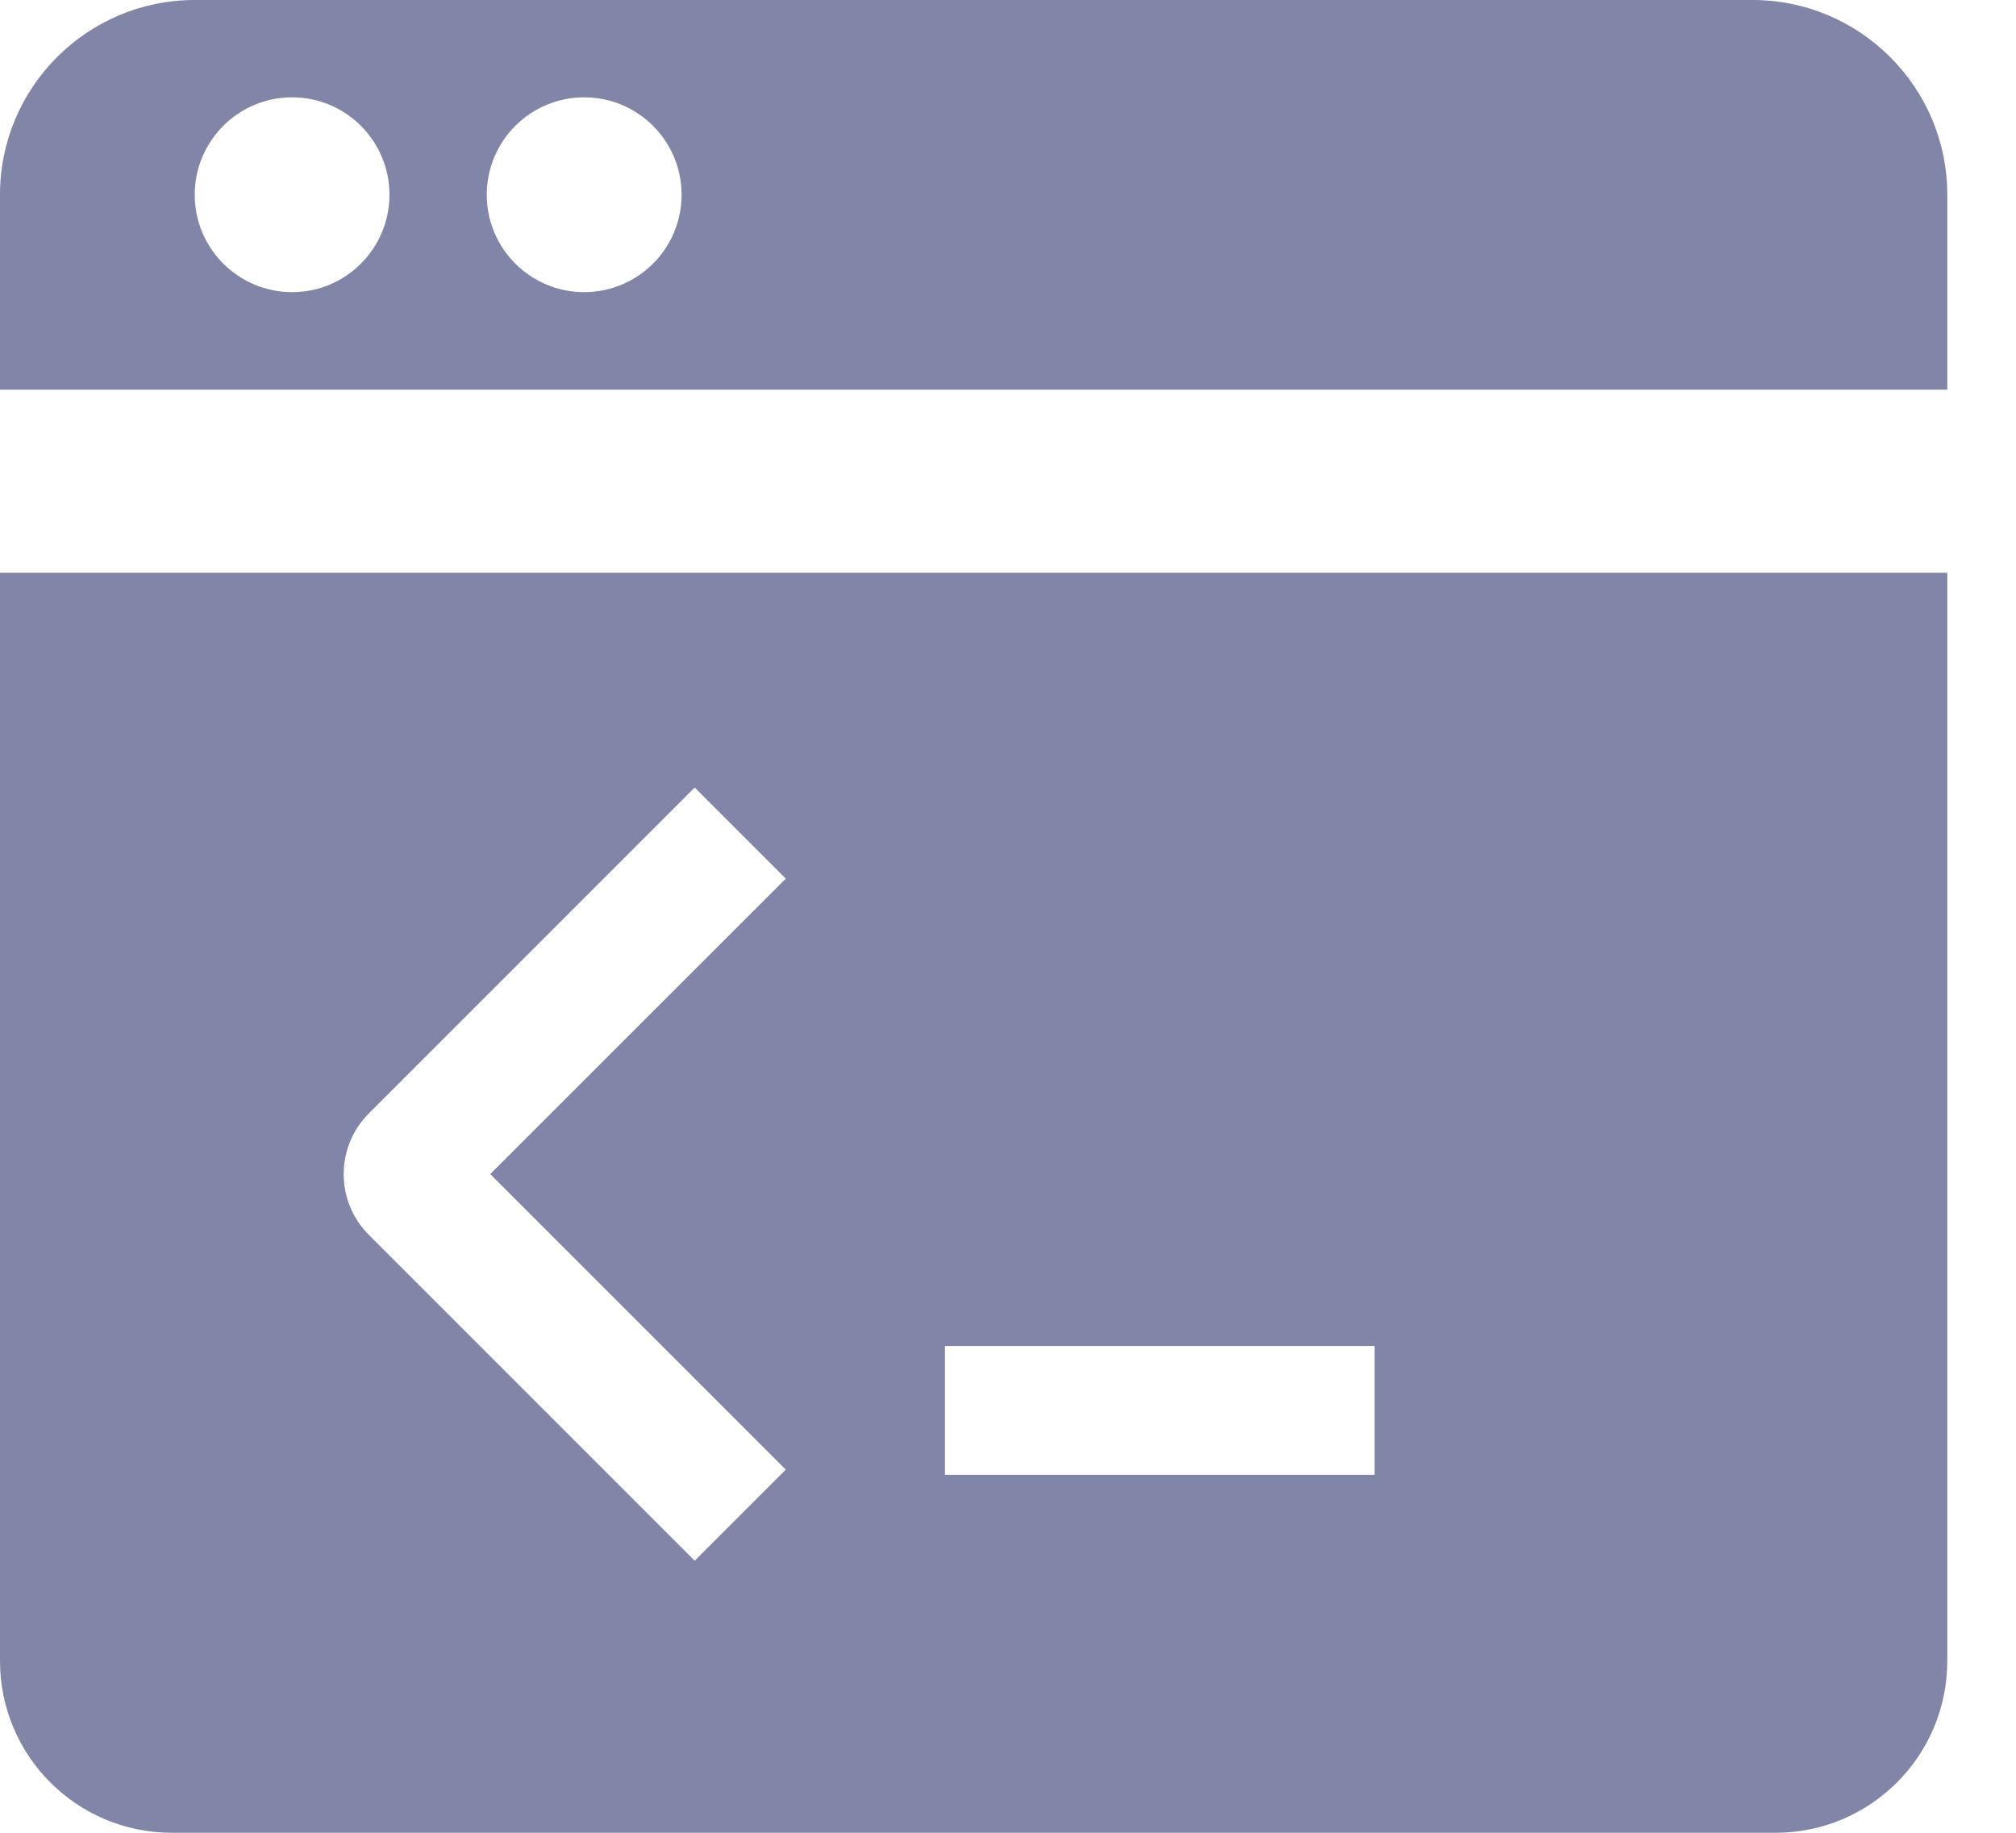 <?xml version="1.0" encoding="UTF-8"?>
<svg width="22px" height="20px" viewBox="0 0 22 20" version="1.1" xmlns="http://www.w3.org/2000/svg" xmlns:xlink="http://www.w3.org/1999/xlink">
    <!-- Generator: sketchtool 52.2 (67145) - http://www.bohemiancoding.com/sketch -->
    <title>24A339A3-A368-436E-A0EA-36A64E5E9117</title>
    <desc>Created with sketchtool.</desc>
    <g id="Page-1" stroke="none" stroke-width="1" fill="none" fill-rule="evenodd">
        <g id="Header-Copy" transform="translate(-1015, -316)" fill="#8185A7" fill-rule="nonzero">
            <g id="icon__http-api" transform="translate(1015, 316)">
                <path d="M14.375,6.25 C13.339,6.25 11.875,6.25 11.875,6.25 L11.25,6.25 L1.875,6.25 C0.839,6.25 0,6.25 0,6.25 L0,18.125 C0,19.16 0.839,20 1.875,20 L19.375,20 C20.41,20 21.25,19.162 21.25,18.125 L21.25,6.25 L14.375,6.25 Z M8.575,16.037 L7.581,17.031 L4.025,13.475 C3.659,13.11 3.659,12.516 4.025,12.15 L7.581,8.594 L8.575,9.588 L5.35,12.812 L8.575,16.037 Z M15,16.094 L10.312,16.094 L10.312,14.688 L15,14.688 L15,16.094 Z" id="Shape"></path>
                <path d="M21.25,4.252 L21.25,2.125 C21.25,0.952 20.297,0 19.125,0 L2.125,0 C0.953,0 0,0.952 0,2.125 L0,4.252 L21.25,4.252 Z M6.375,1.062 C6.962,1.062 7.438,1.538 7.438,2.125 C7.438,2.712 6.962,3.188 6.375,3.188 C5.788,3.188 5.312,2.712 5.312,2.125 C5.312,1.538 5.788,1.062 6.375,1.062 Z M3.188,1.062 C3.774,1.062 4.25,1.538 4.25,2.125 C4.25,2.712 3.774,3.188 3.188,3.188 C2.601,3.188 2.125,2.712 2.125,2.125 C2.125,1.538 2.601,1.062 3.188,1.062 Z" id="Shape"></path>
            </g>
        </g>
    </g>
</svg>